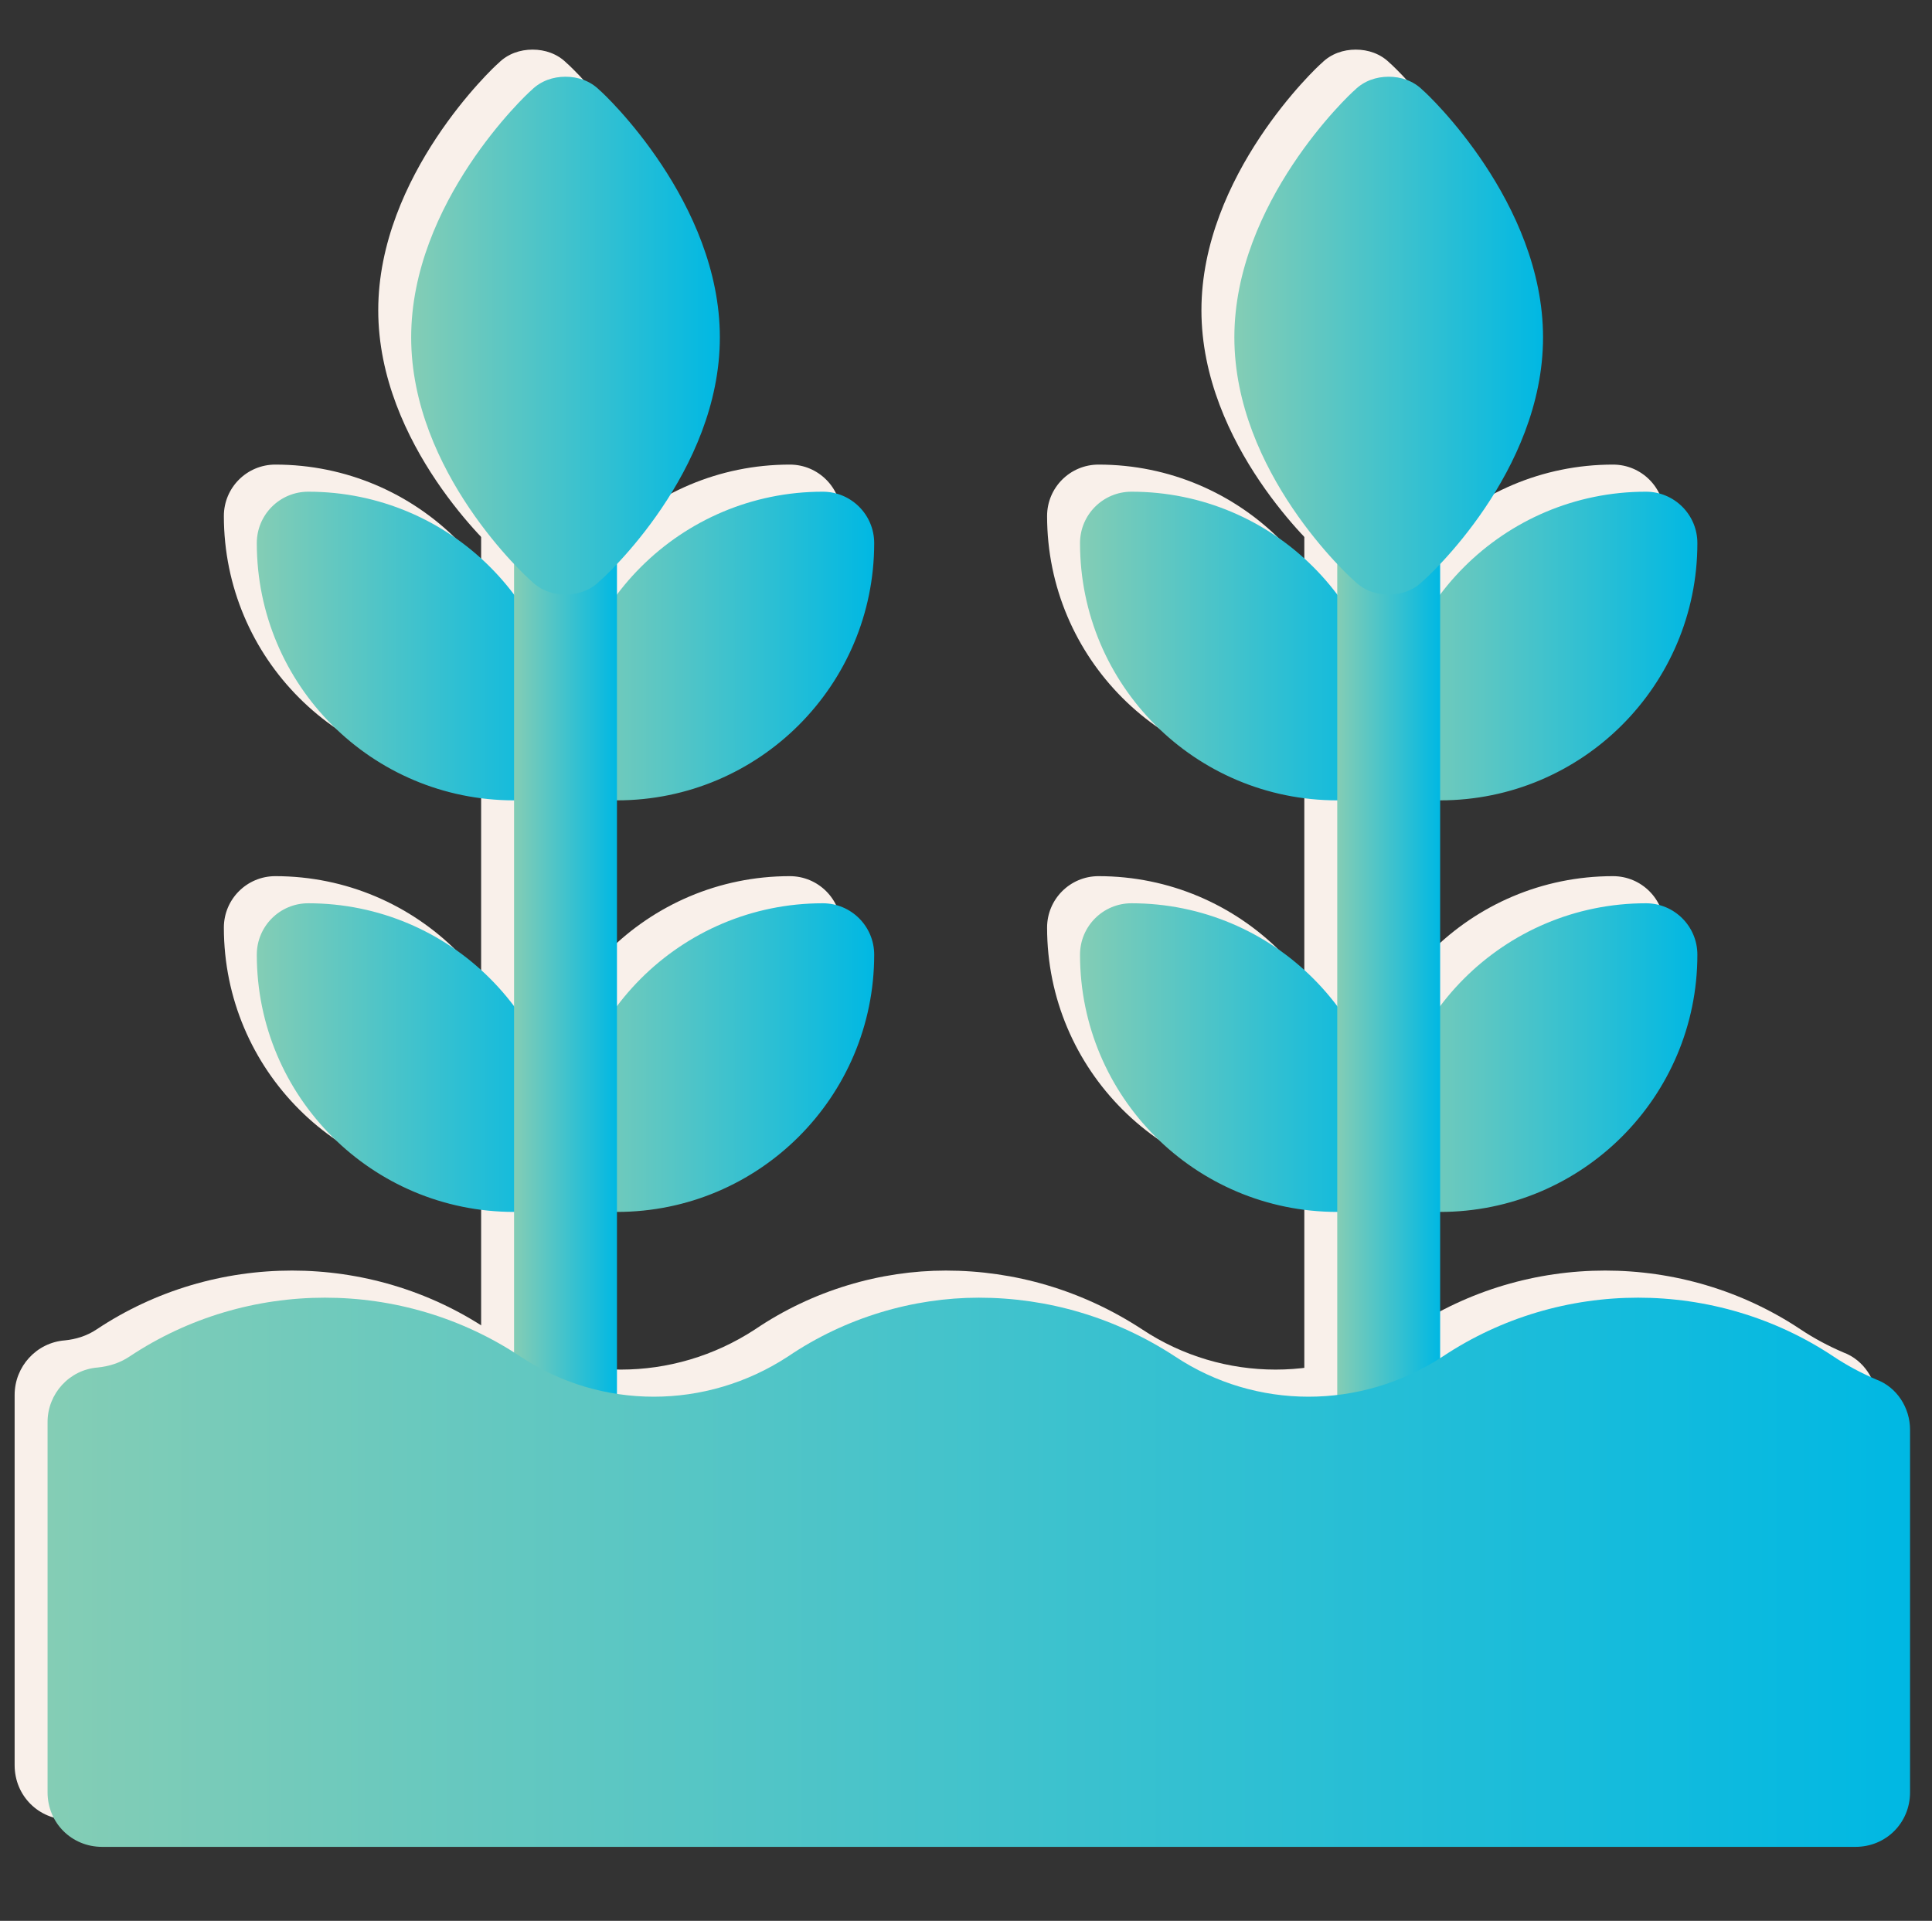 <?xml version="1.0" encoding="utf-8"?>
<!-- Generator: Adobe Illustrator 27.4.0, SVG Export Plug-In . SVG Version: 6.00 Build 0)  -->
<svg version="1.1" id="Layer_1" xmlns="http://www.w3.org/2000/svg" xmlns:xlink="http://www.w3.org/1999/xlink" x="0px" y="0px"
	 viewBox="0 0 528 525" style="enable-background:new 0 0 528 525;" xml:space="preserve">
<rect x="0" y="0" width="528" height="525" fill="#333333" stroke="none"/>
<style type="text/css">
	.st0{fill:#F9F0EA;}
	.st1{fill:url(#SVGID_00000131340752962743373320000017647280481972821672_);}
	.st2{fill:url(#SVGID_00000169556633602558462390000013218734019054769801_);}
	.st3{fill:url(#SVGID_00000156555642786776578290000016872189063808466876_);}
	.st4{fill:url(#SVGID_00000120521200113481175220000013200876124535748998_);}
	.st5{fill:url(#SVGID_00000091005261659907361920000011673182329560408248_);}
	.st6{fill:url(#SVGID_00000103265276393862675020000010753455430179378065_);}
	.st7{fill:url(#SVGID_00000173882521537805480420000017175142203839734408_);}
	.st8{fill:url(#SVGID_00000111897089290711871300000012181886867190315415_);}
	.st9{fill:url(#SVGID_00000145057502647133629560000002304607357845055932_);}
	.st10{fill:url(#SVGID_00000013899535723374349140000011369011056318996364_);}
	.st11{fill:url(#SVGID_00000014616917720215163730000011419602580654164114_);}
	.st12{fill:url(#SVGID_00000140002106881354061040000006840091410749811597_);}
	.st13{fill:url(#SVGID_00000112604018127010542760000003300956420414658490_);}
</style>
<g>
	<g>
		<g>
			<defs>
				<rect id="SVGID_1_" x="8.04" y="26.12" width="490.28" height="457.66"/>
			</defs>
			<clipPath id="SVGID_00000130624152704701632430000007361815937524907392_">
				<use xlink:href="#SVGID_1_"  style="overflow:visible;"/>
			</clipPath>
		</g>
	</g>
</g>
<g id="surface1_00000100343989023166178140000005903691505935878788_">
	<path class="st0" d="M356.46,323.83c-38.83,0-70.3-31.48-70.3-70.3c0-7.77,6.29-14.06,14.06-14.06c38.83,0,70.3,31.48,70.3,70.3
		C370.52,317.53,364.22,323.83,356.46,323.83z"/>
	<path class="st0" d="M356.46,211.34c-38.83,0-70.3-31.48-70.3-70.3c0-7.77,6.29-14.06,14.06-14.06c38.83,0,70.3,31.48,70.3,70.3
		C370.52,205.05,364.22,211.34,356.46,211.34z"/>
	<path class="st0" d="M384.58,323.83c38.83,0,70.3-31.48,70.3-70.3c0-7.77-6.29-14.06-14.06-14.06c-38.83,0-70.3,31.48-70.3,70.3
		C370.52,317.53,376.81,323.83,384.58,323.83z"/>
	<path class="st0" d="M384.58,211.34c38.83,0,70.3-31.48,70.3-70.3c0-7.77-6.29-14.06-14.06-14.06c-38.83,0-70.3,31.48-70.3,70.3
		C370.52,205.05,376.81,211.34,384.58,211.34z"/>
	<path class="st0" d="M384.58,141.04v281.22c0,7.87-6.18,14.06-14.06,14.06s-14.06-6.19-14.06-14.06V141.04
		c0-7.88,6.18-14.06,14.06-14.06S384.58,133.16,384.58,141.04z"/>
	<path class="st0" d="M379.8,17.21c-2.53-2.53-5.91-3.65-9.28-3.65c-3.38,0-6.75,1.12-9.28,3.65c-1.4,1.12-32.9,30.75-32.9,67.59
		s31.5,65.52,32.9,66.65c2.53,2.53,5.91,3.65,9.28,3.65c3.38,0,6.75-1.12,9.28-3.65c1.4-1.13,32.9-29.81,32.9-66.65
		S381.2,18.33,379.8,17.21z"/>
	<path class="st0" d="M131.48,323.83c-38.83,0-70.3-31.48-70.3-70.3c0-7.77,6.29-14.06,14.06-14.06c38.83,0,70.3,31.48,70.3,70.3
		C145.55,317.53,139.25,323.83,131.48,323.83z"/>
	<path class="st0" d="M131.48,211.34c-38.83,0-70.3-31.48-70.3-70.3c0-7.77,6.29-14.06,14.06-14.06c38.83,0,70.3,31.48,70.3,70.3
		C145.55,205.05,139.25,211.34,131.48,211.34z"/>
	<path class="st0" d="M159.61,323.83c38.83,0,70.3-31.48,70.3-70.3c0-7.77-6.29-14.06-14.06-14.06c-38.83,0-70.3,31.48-70.3,70.3
		C145.55,317.53,151.84,323.83,159.61,323.83z"/>
	<path class="st0" d="M159.61,211.34c38.83,0,70.3-31.48,70.3-70.3c0-7.77-6.29-14.06-14.06-14.06c-38.83,0-70.3,31.48-70.3,70.3
		C145.55,205.05,151.84,211.34,159.61,211.34z"/>
	<path class="st0" d="M159.61,141.04v281.22c0,7.87-6.18,14.06-14.06,14.06c-7.88,0-14.06-6.19-14.06-14.06V141.04
		c0-7.88,6.18-14.06,14.06-14.06C153.42,126.98,159.61,133.16,159.61,141.04z"/>
	<path class="st0" d="M154.83,17.21c-2.53-2.53-5.91-3.65-9.28-3.65c-3.38,0-6.75,1.12-9.28,3.65c-1.4,1.12-32.9,30.75-32.9,67.59
		s31.5,65.52,32.9,66.65c2.53,2.53,5.91,3.65,9.28,3.65c3.38,0,6.75-1.12,9.28-3.65c1.4-1.13,32.9-29.81,32.9-66.65
		S156.23,18.33,154.83,17.21z"/>
	<path class="st0" d="M503.75,369.63c-4.17-1.79-8.05-3.88-11.63-6.26c-32.21-21.47-74.66-21.47-106.87,0
		c-22.37,14.62-51,14.62-73.07,0c-16.4-10.74-34.9-16.1-53.68-16.1c-17.89,0-36.38,5.37-52.19,16.1c-22.37,14.62-51,14.62-73.07,0
		c-32.21-21.47-74.66-21.47-106.87,0c-2.68,1.79-5.67,2.68-8.65,2.98C9.96,366.95,4,373.5,4,381.26v101.2
		c0,8.35,6.56,14.91,14.91,14.91h479.18c8.35,0,14.91-6.56,14.91-14.91v-99.12C513,377.38,509.42,371.72,503.75,369.63z"/>
</g>
<g>
	<g>
		<g>
			<defs>
				<rect id="SVGID_00000001646561760958717920000015285399794950270909_" x="17.04" y="33.53" width="490.28" height="457.66"/>
			</defs>
			<clipPath id="SVGID_00000018206397409915132820000005621660981975866516_">
				<use xlink:href="#SVGID_00000001646561760958717920000015285399794950270909_"  style="overflow:visible;"/>
			</clipPath>
		</g>
	</g>
</g>
<g id="surface1">
	
		<linearGradient id="SVGID_00000182524840825758610420000006888895188632670618_" gradientUnits="userSpaceOnUse" x1="295.153" y1="289.056" x2="379.517" y2="289.056">
		<stop  offset="0" style="stop-color:#84CDB5"/>
		<stop  offset="1" style="stop-color:#00B8E3"/>
	</linearGradient>
	<path style="fill:url(#SVGID_00000182524840825758610420000006888895188632670618_);" d="M365.46,331.24
		c-38.83,0-70.3-31.48-70.3-70.3c0-7.77,6.29-14.06,14.06-14.06c38.83,0,70.3,31.48,70.3,70.3
		C379.52,324.94,373.22,331.24,365.46,331.24z"/>
	
		<linearGradient id="SVGID_00000176022505993305957700000002907532288266292637_" gradientUnits="userSpaceOnUse" x1="295.153" y1="176.57" x2="379.517" y2="176.57">
		<stop  offset="0" style="stop-color:#84CDB5"/>
		<stop  offset="1" style="stop-color:#00B8E3"/>
	</linearGradient>
	<path style="fill:url(#SVGID_00000176022505993305957700000002907532288266292637_);" d="M365.46,218.75
		c-38.83,0-70.3-31.48-70.3-70.3c0-7.77,6.29-14.06,14.06-14.06c38.83,0,70.3,31.48,70.3,70.3
		C379.52,212.46,373.22,218.75,365.46,218.75z"/>
	
		<linearGradient id="SVGID_00000011005599264912716640000015900786735873692561_" gradientUnits="userSpaceOnUse" x1="379.517" y1="289.056" x2="463.882" y2="289.056">
		<stop  offset="0" style="stop-color:#84CDB5"/>
		<stop  offset="1" style="stop-color:#00B8E3"/>
	</linearGradient>
	<path style="fill:url(#SVGID_00000011005599264912716640000015900786735873692561_);" d="M393.58,331.24
		c38.83,0,70.3-31.48,70.3-70.3c0-7.77-6.29-14.06-14.06-14.06c-38.83,0-70.3,31.48-70.3,70.3
		C379.52,324.94,385.81,331.24,393.58,331.24z"/>
	
		<linearGradient id="SVGID_00000183249540305400729500000001483599064562333873_" gradientUnits="userSpaceOnUse" x1="379.517" y1="176.57" x2="463.882" y2="176.57">
		<stop  offset="0" style="stop-color:#84CDB5"/>
		<stop  offset="1" style="stop-color:#00B8E3"/>
	</linearGradient>
	<path style="fill:url(#SVGID_00000183249540305400729500000001483599064562333873_);" d="M393.58,218.75
		c38.83,0,70.3-31.48,70.3-70.3c0-7.77-6.29-14.06-14.06-14.06c-38.83,0-70.3,31.48-70.3,70.3
		C379.52,212.46,385.81,218.75,393.58,218.75z"/>
	
		<linearGradient id="SVGID_00000024690508805342785550000005146315549965727918_" gradientUnits="userSpaceOnUse" x1="365.457" y1="289.056" x2="393.578" y2="289.056">
		<stop  offset="0" style="stop-color:#84CDB5"/>
		<stop  offset="1" style="stop-color:#00B8E3"/>
	</linearGradient>
	<path style="fill:url(#SVGID_00000024690508805342785550000005146315549965727918_);" d="M393.58,148.45v281.22
		c0,7.87-6.18,14.06-14.06,14.06c-7.88,0-14.06-6.19-14.06-14.06V148.45c0-7.88,6.18-14.06,14.06-14.06
		C387.39,134.39,393.58,140.57,393.58,148.45z"/>
	
		<linearGradient id="SVGID_00000123399412142521813840000006523780491276934021_" gradientUnits="userSpaceOnUse" x1="337.335" y1="91.737" x2="421.7" y2="91.737">
		<stop  offset="0" style="stop-color:#84CDB5"/>
		<stop  offset="1" style="stop-color:#00B8E3"/>
	</linearGradient>
	<path style="fill:url(#SVGID_00000123399412142521813840000006523780491276934021_);" d="M388.8,24.62
		c-2.53-2.53-5.91-3.65-9.28-3.65c-3.38,0-6.75,1.12-9.28,3.65c-1.4,1.12-32.9,30.75-32.9,67.59s31.5,65.52,32.9,66.65
		c2.53,2.53,5.91,3.65,9.28,3.65c3.38,0,6.75-1.12,9.28-3.65c1.4-1.13,32.9-29.81,32.9-66.65S390.2,25.74,388.8,24.62z"/>
	
		<linearGradient id="SVGID_00000084497549958351630020000012975803591828419982_" gradientUnits="userSpaceOnUse" x1="70.181" y1="289.056" x2="154.545" y2="289.056">
		<stop  offset="0" style="stop-color:#84CDB5"/>
		<stop  offset="1" style="stop-color:#00B8E3"/>
	</linearGradient>
	<path style="fill:url(#SVGID_00000084497549958351630020000012975803591828419982_);" d="M140.48,331.24
		c-38.83,0-70.3-31.48-70.3-70.3c0-7.77,6.29-14.06,14.06-14.06c38.83,0,70.3,31.48,70.3,70.3
		C154.55,324.94,148.25,331.24,140.48,331.24z"/>
	
		<linearGradient id="SVGID_00000094617290951730524790000012379400655963717524_" gradientUnits="userSpaceOnUse" x1="70.181" y1="176.57" x2="154.545" y2="176.57">
		<stop  offset="0" style="stop-color:#84CDB5"/>
		<stop  offset="1" style="stop-color:#00B8E3"/>
	</linearGradient>
	<path style="fill:url(#SVGID_00000094617290951730524790000012379400655963717524_);" d="M140.48,218.75
		c-38.83,0-70.3-31.48-70.3-70.3c0-7.77,6.29-14.06,14.06-14.06c38.83,0,70.3,31.48,70.3,70.3
		C154.55,212.46,148.25,218.75,140.48,218.75z"/>
	
		<linearGradient id="SVGID_00000081610335562610441390000003952561938194185404_" gradientUnits="userSpaceOnUse" x1="154.545" y1="289.056" x2="238.91" y2="289.056">
		<stop  offset="0" style="stop-color:#84CDB5"/>
		<stop  offset="1" style="stop-color:#00B8E3"/>
	</linearGradient>
	<path style="fill:url(#SVGID_00000081610335562610441390000003952561938194185404_);" d="M168.61,331.24
		c38.83,0,70.3-31.48,70.3-70.3c0-7.77-6.29-14.06-14.06-14.06c-38.83,0-70.3,31.48-70.3,70.3
		C154.55,324.94,160.84,331.24,168.61,331.24z"/>
	
		<linearGradient id="SVGID_00000004532984657210961440000014591930057021237693_" gradientUnits="userSpaceOnUse" x1="154.545" y1="176.57" x2="238.91" y2="176.57">
		<stop  offset="0" style="stop-color:#84CDB5"/>
		<stop  offset="1" style="stop-color:#00B8E3"/>
	</linearGradient>
	<path style="fill:url(#SVGID_00000004532984657210961440000014591930057021237693_);" d="M168.61,218.75
		c38.83,0,70.3-31.48,70.3-70.3c0-7.77-6.29-14.06-14.06-14.06c-38.83,0-70.3,31.48-70.3,70.3
		C154.55,212.46,160.84,218.75,168.61,218.75z"/>
	
		<linearGradient id="SVGID_00000047755021338248887270000006311397241486149296_" gradientUnits="userSpaceOnUse" x1="140.484" y1="289.056" x2="168.606" y2="289.056">
		<stop  offset="0" style="stop-color:#84CDB5"/>
		<stop  offset="1" style="stop-color:#00B8E3"/>
	</linearGradient>
	<path style="fill:url(#SVGID_00000047755021338248887270000006311397241486149296_);" d="M168.61,148.45v281.22
		c0,7.87-6.18,14.06-14.06,14.06c-7.88,0-14.06-6.19-14.06-14.06V148.45c0-7.88,6.18-14.06,14.06-14.06
		C162.42,134.39,168.61,140.57,168.61,148.45z"/>
	
		<linearGradient id="SVGID_00000160190116118995797610000003066797301882133160_" gradientUnits="userSpaceOnUse" x1="112.363" y1="91.737" x2="196.727" y2="91.737">
		<stop  offset="0" style="stop-color:#84CDB5"/>
		<stop  offset="1" style="stop-color:#00B8E3"/>
	</linearGradient>
	<path style="fill:url(#SVGID_00000160190116118995797610000003066797301882133160_);" d="M163.83,24.62
		c-2.53-2.53-5.91-3.65-9.28-3.65s-6.75,1.12-9.28,3.65c-1.4,1.12-32.9,30.75-32.9,67.59s31.5,65.52,32.9,66.65
		c2.53,2.53,5.91,3.65,9.28,3.65s6.75-1.12,9.28-3.65c1.4-1.13,32.9-29.81,32.9-66.65S165.23,25.74,163.83,24.62z"/>
	
		<linearGradient id="SVGID_00000095327881732308939080000016632938558089161888_" gradientUnits="userSpaceOnUse" x1="13" y1="429.731" x2="522" y2="429.731">
		<stop  offset="0" style="stop-color:#84CDB5"/>
		<stop  offset="1" style="stop-color:#00B8E3"/>
	</linearGradient>
	<path style="fill:url(#SVGID_00000095327881732308939080000016632938558089161888_);" d="M512.75,377.04
		c-4.17-1.79-8.05-3.88-11.63-6.26c-32.21-21.47-74.66-21.47-106.87,0c-22.37,14.62-51,14.62-73.07,0
		c-16.4-10.74-34.9-16.1-53.68-16.1c-17.89,0-36.38,5.37-52.19,16.1c-22.37,14.62-51,14.62-73.07,0
		c-32.21-21.47-74.66-21.47-106.87,0c-2.68,1.79-5.67,2.68-8.65,2.98c-7.76,0.6-13.72,7.16-13.72,14.91v101.2
		c0,8.35,6.56,14.91,14.91,14.91h479.18c8.35,0,14.91-6.56,14.91-14.91v-99.12C522,384.8,518.42,379.13,512.75,377.04z"/>
</g>
</svg>
